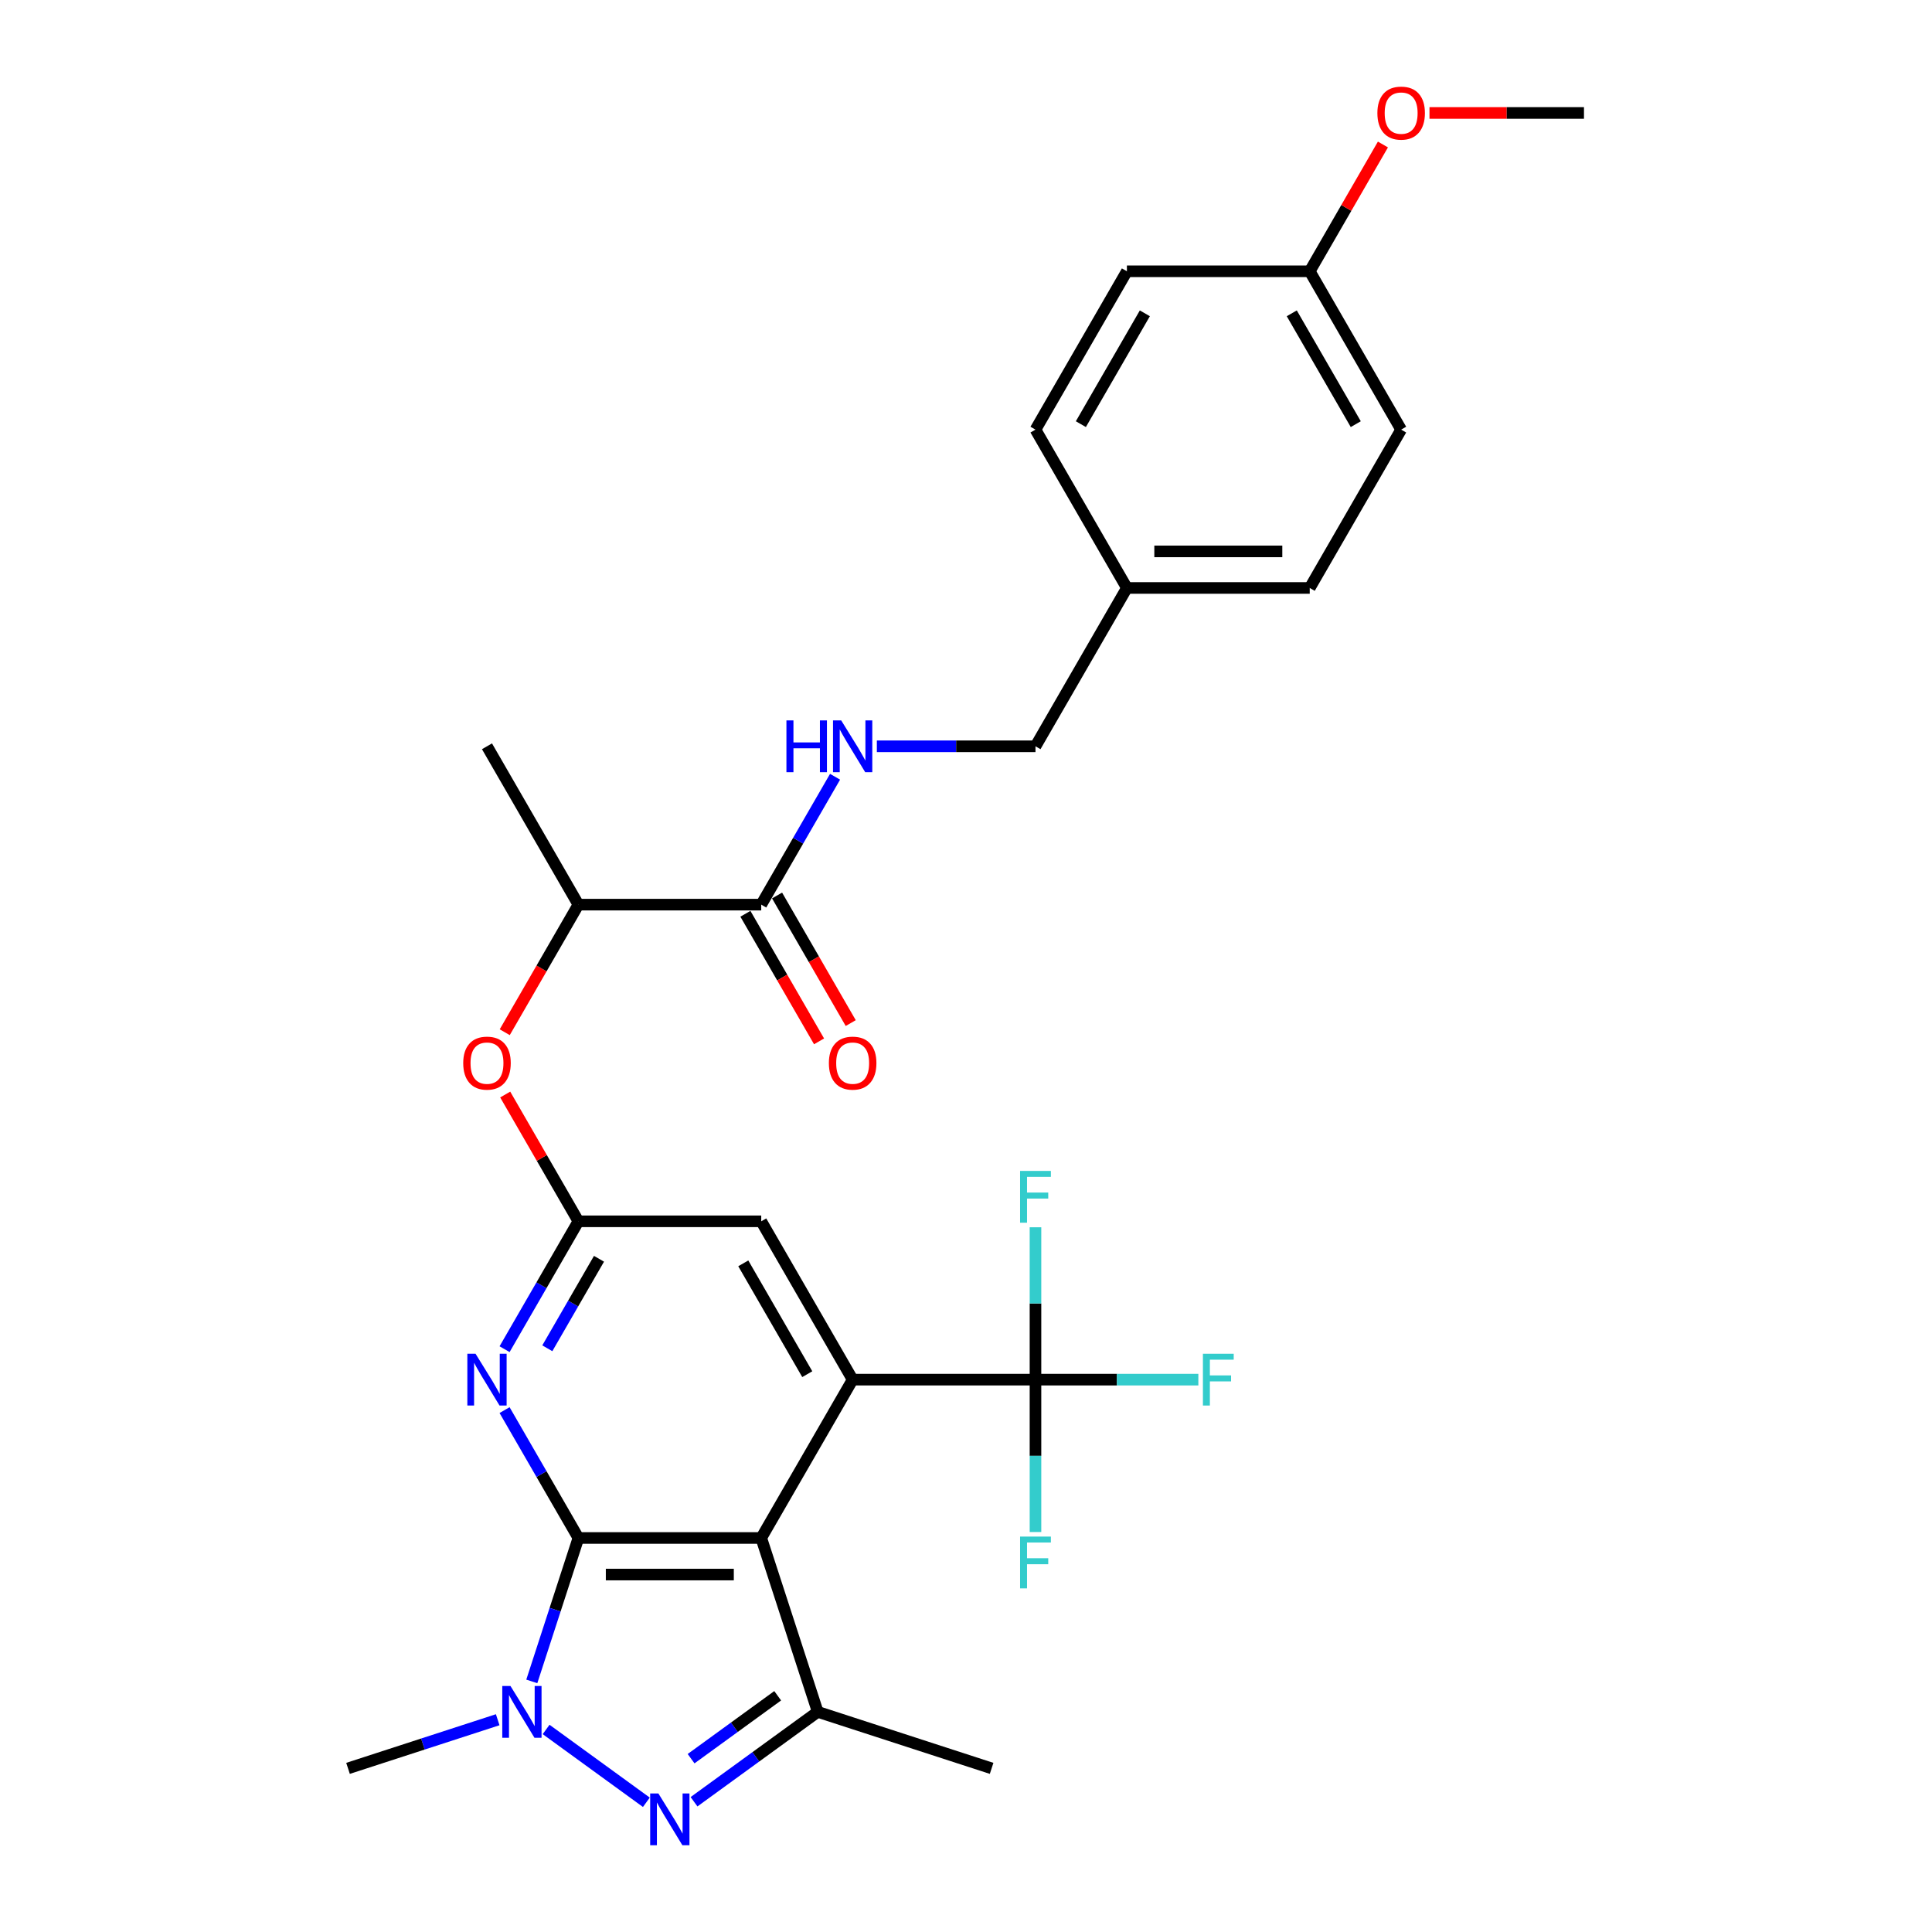 <?xml version='1.0' encoding='iso-8859-1'?>
<svg version='1.1' baseProfile='full'
              xmlns='http://www.w3.org/2000/svg'
                      xmlns:rdkit='http://www.rdkit.org/xml'
                      xmlns:xlink='http://www.w3.org/1999/xlink'
                  xml:space='preserve'
width='1000px' height='1000px' viewBox='0 0 1000 1000'>
<!-- END OF HEADER -->
<rect style='opacity:1.0;fill:#FFFFFF;stroke:none' width='1000' height='1000' x='0' y='0'> </rect>
<path class='bond-0' d='M 299.381,796.057 L 394.014,796.057' style='fill:none;fill-rule:evenodd;stroke:#000000;stroke-width:6px;stroke-linecap:butt;stroke-linejoin:miter;stroke-opacity:1' />
<path class='bond-0' d='M 313.576,814.984 L 379.819,814.984' style='fill:none;fill-rule:evenodd;stroke:#000000;stroke-width:6px;stroke-linecap:butt;stroke-linejoin:miter;stroke-opacity:1' />
<path class='bond-1' d='M 299.381,796.057 L 287.32,833.175' style='fill:none;fill-rule:evenodd;stroke:#000000;stroke-width:6px;stroke-linecap:butt;stroke-linejoin:miter;stroke-opacity:1' />
<path class='bond-1' d='M 287.32,833.175 L 275.26,870.293' style='fill:none;fill-rule:evenodd;stroke:#0000FF;stroke-width:6px;stroke-linecap:butt;stroke-linejoin:miter;stroke-opacity:1' />
<path class='bond-5' d='M 299.381,796.057 L 280.273,762.962' style='fill:none;fill-rule:evenodd;stroke:#000000;stroke-width:6px;stroke-linecap:butt;stroke-linejoin:miter;stroke-opacity:1' />
<path class='bond-5' d='M 280.273,762.962 L 261.166,729.868' style='fill:none;fill-rule:evenodd;stroke:#0000FF;stroke-width:6px;stroke-linecap:butt;stroke-linejoin:miter;stroke-opacity:1' />
<path class='bond-3' d='M 394.014,796.057 L 441.331,714.102' style='fill:none;fill-rule:evenodd;stroke:#000000;stroke-width:6px;stroke-linecap:butt;stroke-linejoin:miter;stroke-opacity:1' />
<path class='bond-4' d='M 394.014,796.057 L 423.257,886.059' style='fill:none;fill-rule:evenodd;stroke:#000000;stroke-width:6px;stroke-linecap:butt;stroke-linejoin:miter;stroke-opacity:1' />
<path class='bond-2' d='M 282.667,895.162 L 334.555,932.861' style='fill:none;fill-rule:evenodd;stroke:#0000FF;stroke-width:6px;stroke-linecap:butt;stroke-linejoin:miter;stroke-opacity:1' />
<path class='bond-18' d='M 257.608,890.13 L 218.872,902.716' style='fill:none;fill-rule:evenodd;stroke:#0000FF;stroke-width:6px;stroke-linecap:butt;stroke-linejoin:miter;stroke-opacity:1' />
<path class='bond-18' d='M 218.872,902.716 L 180.136,915.302' style='fill:none;fill-rule:evenodd;stroke:#000000;stroke-width:6px;stroke-linecap:butt;stroke-linejoin:miter;stroke-opacity:1' />
<path class='bond-29' d='M 359.227,932.58 L 391.242,909.319' style='fill:none;fill-rule:evenodd;stroke:#0000FF;stroke-width:6px;stroke-linecap:butt;stroke-linejoin:miter;stroke-opacity:1' />
<path class='bond-29' d='M 391.242,909.319 L 423.257,886.059' style='fill:none;fill-rule:evenodd;stroke:#000000;stroke-width:6px;stroke-linecap:butt;stroke-linejoin:miter;stroke-opacity:1' />
<path class='bond-29' d='M 357.707,910.29 L 380.117,894.007' style='fill:none;fill-rule:evenodd;stroke:#0000FF;stroke-width:6px;stroke-linecap:butt;stroke-linejoin:miter;stroke-opacity:1' />
<path class='bond-29' d='M 380.117,894.007 L 402.528,877.725' style='fill:none;fill-rule:evenodd;stroke:#000000;stroke-width:6px;stroke-linecap:butt;stroke-linejoin:miter;stroke-opacity:1' />
<path class='bond-6' d='M 441.331,714.102 L 535.964,714.102' style='fill:none;fill-rule:evenodd;stroke:#000000;stroke-width:6px;stroke-linecap:butt;stroke-linejoin:miter;stroke-opacity:1' />
<path class='bond-30' d='M 441.331,714.102 L 394.014,632.147' style='fill:none;fill-rule:evenodd;stroke:#000000;stroke-width:6px;stroke-linecap:butt;stroke-linejoin:miter;stroke-opacity:1' />
<path class='bond-30' d='M 417.842,711.272 L 384.721,653.904' style='fill:none;fill-rule:evenodd;stroke:#000000;stroke-width:6px;stroke-linecap:butt;stroke-linejoin:miter;stroke-opacity:1' />
<path class='bond-21' d='M 423.257,886.059 L 513.259,915.302' style='fill:none;fill-rule:evenodd;stroke:#000000;stroke-width:6px;stroke-linecap:butt;stroke-linejoin:miter;stroke-opacity:1' />
<path class='bond-7' d='M 261.166,698.336 L 280.273,665.242' style='fill:none;fill-rule:evenodd;stroke:#0000FF;stroke-width:6px;stroke-linecap:butt;stroke-linejoin:miter;stroke-opacity:1' />
<path class='bond-7' d='M 280.273,665.242 L 299.381,632.147' style='fill:none;fill-rule:evenodd;stroke:#000000;stroke-width:6px;stroke-linecap:butt;stroke-linejoin:miter;stroke-opacity:1' />
<path class='bond-7' d='M 283.289,697.871 L 296.664,674.705' style='fill:none;fill-rule:evenodd;stroke:#0000FF;stroke-width:6px;stroke-linecap:butt;stroke-linejoin:miter;stroke-opacity:1' />
<path class='bond-7' d='M 296.664,674.705 L 310.039,651.539' style='fill:none;fill-rule:evenodd;stroke:#000000;stroke-width:6px;stroke-linecap:butt;stroke-linejoin:miter;stroke-opacity:1' />
<path class='bond-14' d='M 535.964,714.102 L 578.114,714.102' style='fill:none;fill-rule:evenodd;stroke:#000000;stroke-width:6px;stroke-linecap:butt;stroke-linejoin:miter;stroke-opacity:1' />
<path class='bond-14' d='M 578.114,714.102 L 620.264,714.102' style='fill:none;fill-rule:evenodd;stroke:#33CCCC;stroke-width:6px;stroke-linecap:butt;stroke-linejoin:miter;stroke-opacity:1' />
<path class='bond-15' d='M 535.964,714.102 L 535.964,674.668' style='fill:none;fill-rule:evenodd;stroke:#000000;stroke-width:6px;stroke-linecap:butt;stroke-linejoin:miter;stroke-opacity:1' />
<path class='bond-15' d='M 535.964,674.668 L 535.964,635.235' style='fill:none;fill-rule:evenodd;stroke:#33CCCC;stroke-width:6px;stroke-linecap:butt;stroke-linejoin:miter;stroke-opacity:1' />
<path class='bond-16' d='M 535.964,714.102 L 535.964,753.536' style='fill:none;fill-rule:evenodd;stroke:#000000;stroke-width:6px;stroke-linecap:butt;stroke-linejoin:miter;stroke-opacity:1' />
<path class='bond-16' d='M 535.964,753.536 L 535.964,792.97' style='fill:none;fill-rule:evenodd;stroke:#33CCCC;stroke-width:6px;stroke-linecap:butt;stroke-linejoin:miter;stroke-opacity:1' />
<path class='bond-9' d='M 299.381,632.147 L 394.014,632.147' style='fill:none;fill-rule:evenodd;stroke:#000000;stroke-width:6px;stroke-linecap:butt;stroke-linejoin:miter;stroke-opacity:1' />
<path class='bond-10' d='M 299.381,632.147 L 280.437,599.336' style='fill:none;fill-rule:evenodd;stroke:#000000;stroke-width:6px;stroke-linecap:butt;stroke-linejoin:miter;stroke-opacity:1' />
<path class='bond-10' d='M 280.437,599.336 L 261.494,566.526' style='fill:none;fill-rule:evenodd;stroke:#FF0000;stroke-width:6px;stroke-linecap:butt;stroke-linejoin:miter;stroke-opacity:1' />
<path class='bond-8' d='M 394.014,468.237 L 299.381,468.237' style='fill:none;fill-rule:evenodd;stroke:#000000;stroke-width:6px;stroke-linecap:butt;stroke-linejoin:miter;stroke-opacity:1' />
<path class='bond-11' d='M 394.014,468.237 L 413.121,435.143' style='fill:none;fill-rule:evenodd;stroke:#000000;stroke-width:6px;stroke-linecap:butt;stroke-linejoin:miter;stroke-opacity:1' />
<path class='bond-11' d='M 413.121,435.143 L 432.228,402.048' style='fill:none;fill-rule:evenodd;stroke:#0000FF;stroke-width:6px;stroke-linecap:butt;stroke-linejoin:miter;stroke-opacity:1' />
<path class='bond-13' d='M 385.819,472.969 L 404.882,505.988' style='fill:none;fill-rule:evenodd;stroke:#000000;stroke-width:6px;stroke-linecap:butt;stroke-linejoin:miter;stroke-opacity:1' />
<path class='bond-13' d='M 404.882,505.988 L 423.945,539.006' style='fill:none;fill-rule:evenodd;stroke:#FF0000;stroke-width:6px;stroke-linecap:butt;stroke-linejoin:miter;stroke-opacity:1' />
<path class='bond-13' d='M 402.21,463.506 L 421.273,496.524' style='fill:none;fill-rule:evenodd;stroke:#000000;stroke-width:6px;stroke-linecap:butt;stroke-linejoin:miter;stroke-opacity:1' />
<path class='bond-13' d='M 421.273,496.524 L 440.336,529.543' style='fill:none;fill-rule:evenodd;stroke:#FF0000;stroke-width:6px;stroke-linecap:butt;stroke-linejoin:miter;stroke-opacity:1' />
<path class='bond-12' d='M 261.254,534.275 L 280.317,501.256' style='fill:none;fill-rule:evenodd;stroke:#FF0000;stroke-width:6px;stroke-linecap:butt;stroke-linejoin:miter;stroke-opacity:1' />
<path class='bond-12' d='M 280.317,501.256 L 299.381,468.237' style='fill:none;fill-rule:evenodd;stroke:#000000;stroke-width:6px;stroke-linecap:butt;stroke-linejoin:miter;stroke-opacity:1' />
<path class='bond-17' d='M 453.86,386.282 L 494.912,386.282' style='fill:none;fill-rule:evenodd;stroke:#0000FF;stroke-width:6px;stroke-linecap:butt;stroke-linejoin:miter;stroke-opacity:1' />
<path class='bond-17' d='M 494.912,386.282 L 535.964,386.282' style='fill:none;fill-rule:evenodd;stroke:#000000;stroke-width:6px;stroke-linecap:butt;stroke-linejoin:miter;stroke-opacity:1' />
<path class='bond-27' d='M 299.381,468.237 L 252.064,386.282' style='fill:none;fill-rule:evenodd;stroke:#000000;stroke-width:6px;stroke-linecap:butt;stroke-linejoin:miter;stroke-opacity:1' />
<path class='bond-19' d='M 535.964,386.282 L 583.281,304.327' style='fill:none;fill-rule:evenodd;stroke:#000000;stroke-width:6px;stroke-linecap:butt;stroke-linejoin:miter;stroke-opacity:1' />
<path class='bond-22' d='M 583.281,304.327 L 535.964,222.372' style='fill:none;fill-rule:evenodd;stroke:#000000;stroke-width:6px;stroke-linecap:butt;stroke-linejoin:miter;stroke-opacity:1' />
<path class='bond-23' d='M 583.281,304.327 L 677.914,304.327' style='fill:none;fill-rule:evenodd;stroke:#000000;stroke-width:6px;stroke-linecap:butt;stroke-linejoin:miter;stroke-opacity:1' />
<path class='bond-23' d='M 597.476,285.401 L 663.719,285.401' style='fill:none;fill-rule:evenodd;stroke:#000000;stroke-width:6px;stroke-linecap:butt;stroke-linejoin:miter;stroke-opacity:1' />
<path class='bond-20' d='M 677.914,140.417 L 725.231,222.372' style='fill:none;fill-rule:evenodd;stroke:#000000;stroke-width:6px;stroke-linecap:butt;stroke-linejoin:miter;stroke-opacity:1' />
<path class='bond-20' d='M 668.621,162.174 L 701.743,219.542' style='fill:none;fill-rule:evenodd;stroke:#000000;stroke-width:6px;stroke-linecap:butt;stroke-linejoin:miter;stroke-opacity:1' />
<path class='bond-26' d='M 677.914,140.417 L 696.858,107.607' style='fill:none;fill-rule:evenodd;stroke:#000000;stroke-width:6px;stroke-linecap:butt;stroke-linejoin:miter;stroke-opacity:1' />
<path class='bond-26' d='M 696.858,107.607 L 715.801,74.796' style='fill:none;fill-rule:evenodd;stroke:#FF0000;stroke-width:6px;stroke-linecap:butt;stroke-linejoin:miter;stroke-opacity:1' />
<path class='bond-31' d='M 677.914,140.417 L 583.281,140.417' style='fill:none;fill-rule:evenodd;stroke:#000000;stroke-width:6px;stroke-linecap:butt;stroke-linejoin:miter;stroke-opacity:1' />
<path class='bond-25' d='M 535.964,222.372 L 583.281,140.417' style='fill:none;fill-rule:evenodd;stroke:#000000;stroke-width:6px;stroke-linecap:butt;stroke-linejoin:miter;stroke-opacity:1' />
<path class='bond-25' d='M 559.453,219.542 L 592.574,162.174' style='fill:none;fill-rule:evenodd;stroke:#000000;stroke-width:6px;stroke-linecap:butt;stroke-linejoin:miter;stroke-opacity:1' />
<path class='bond-24' d='M 677.914,304.327 L 725.231,222.372' style='fill:none;fill-rule:evenodd;stroke:#000000;stroke-width:6px;stroke-linecap:butt;stroke-linejoin:miter;stroke-opacity:1' />
<path class='bond-28' d='M 739.899,58.462 L 779.882,58.462' style='fill:none;fill-rule:evenodd;stroke:#FF0000;stroke-width:6px;stroke-linecap:butt;stroke-linejoin:miter;stroke-opacity:1' />
<path class='bond-28' d='M 779.882,58.462 L 819.864,58.462' style='fill:none;fill-rule:evenodd;stroke:#000000;stroke-width:6px;stroke-linecap:butt;stroke-linejoin:miter;stroke-opacity:1' />
<path  class='atom-2' d='M 264.213 872.659
L 272.995 886.854
Q 273.866 888.254, 275.266 890.79
Q 276.667 893.327, 276.743 893.478
L 276.743 872.659
L 280.301 872.659
L 280.301 899.459
L 276.629 899.459
L 267.204 883.939
Q 266.106 882.122, 264.932 880.04
Q 263.797 877.958, 263.456 877.315
L 263.456 899.459
L 259.974 899.459
L 259.974 872.659
L 264.213 872.659
' fill='#0000FF'/>
<path  class='atom-3' d='M 340.773 928.283
L 349.555 942.478
Q 350.426 943.878, 351.826 946.415
Q 353.227 948.951, 353.303 949.102
L 353.303 928.283
L 356.861 928.283
L 356.861 955.083
L 353.189 955.083
L 343.764 939.563
Q 342.666 937.746, 341.492 935.664
Q 340.357 933.582, 340.016 932.939
L 340.016 955.083
L 336.534 955.083
L 336.534 928.283
L 340.773 928.283
' fill='#0000FF'/>
<path  class='atom-6' d='M 246.14 700.702
L 254.922 714.897
Q 255.792 716.298, 257.193 718.834
Q 258.594 721.37, 258.669 721.521
L 258.669 700.702
L 262.228 700.702
L 262.228 727.502
L 258.556 727.502
L 249.13 711.982
Q 248.033 710.165, 246.859 708.083
Q 245.723 706.001, 245.383 705.358
L 245.383 727.502
L 241.9 727.502
L 241.9 700.702
L 246.14 700.702
' fill='#0000FF'/>
<path  class='atom-11' d='M 239.762 550.268
Q 239.762 543.833, 242.941 540.237
Q 246.121 536.641, 252.064 536.641
Q 258.007 536.641, 261.187 540.237
Q 264.366 543.833, 264.366 550.268
Q 264.366 556.779, 261.149 560.488
Q 257.931 564.16, 252.064 564.16
Q 246.159 564.16, 242.941 560.488
Q 239.762 556.817, 239.762 550.268
M 252.064 561.132
Q 256.152 561.132, 258.348 558.406
Q 260.581 555.643, 260.581 550.268
Q 260.581 545.006, 258.348 542.357
Q 256.152 539.669, 252.064 539.669
Q 247.976 539.669, 245.742 542.319
Q 243.547 544.968, 243.547 550.268
Q 243.547 555.681, 245.742 558.406
Q 247.976 561.132, 252.064 561.132
' fill='#FF0000'/>
<path  class='atom-12' d='M 407.055 372.882
L 410.688 372.882
L 410.688 384.276
L 424.391 384.276
L 424.391 372.882
L 428.025 372.882
L 428.025 399.682
L 424.391 399.682
L 424.391 387.304
L 410.688 387.304
L 410.688 399.682
L 407.055 399.682
L 407.055 372.882
' fill='#0000FF'/>
<path  class='atom-12' d='M 435.407 372.882
L 444.189 387.077
Q 445.059 388.478, 446.46 391.014
Q 447.86 393.55, 447.936 393.702
L 447.936 372.882
L 451.494 372.882
L 451.494 399.682
L 447.823 399.682
L 438.397 384.162
Q 437.299 382.346, 436.126 380.264
Q 434.99 378.182, 434.65 377.538
L 434.65 399.682
L 431.167 399.682
L 431.167 372.882
L 435.407 372.882
' fill='#0000FF'/>
<path  class='atom-14' d='M 429.028 550.268
Q 429.028 543.833, 432.208 540.237
Q 435.388 536.641, 441.331 536.641
Q 447.274 536.641, 450.453 540.237
Q 453.633 543.833, 453.633 550.268
Q 453.633 556.779, 450.416 560.488
Q 447.198 564.16, 441.331 564.16
Q 435.426 564.16, 432.208 560.488
Q 429.028 556.817, 429.028 550.268
M 441.331 561.132
Q 445.419 561.132, 447.614 558.406
Q 449.848 555.643, 449.848 550.268
Q 449.848 545.006, 447.614 542.357
Q 445.419 539.669, 441.331 539.669
Q 437.243 539.669, 435.009 542.319
Q 432.814 544.968, 432.814 550.268
Q 432.814 555.681, 435.009 558.406
Q 437.243 561.132, 441.331 561.132
' fill='#FF0000'/>
<path  class='atom-15' d='M 622.629 700.702
L 638.566 700.702
L 638.566 703.768
L 626.226 703.768
L 626.226 711.907
L 637.203 711.907
L 637.203 715.011
L 626.226 715.011
L 626.226 727.502
L 622.629 727.502
L 622.629 700.702
' fill='#33CCCC'/>
<path  class='atom-16' d='M 527.996 606.069
L 543.932 606.069
L 543.932 609.135
L 531.592 609.135
L 531.592 617.273
L 542.57 617.273
L 542.57 620.377
L 531.592 620.377
L 531.592 632.869
L 527.996 632.869
L 527.996 606.069
' fill='#33CCCC'/>
<path  class='atom-17' d='M 527.996 795.335
L 543.932 795.335
L 543.932 798.402
L 531.592 798.402
L 531.592 806.54
L 542.57 806.54
L 542.57 809.644
L 531.592 809.644
L 531.592 822.136
L 527.996 822.136
L 527.996 795.335
' fill='#33CCCC'/>
<path  class='atom-27' d='M 712.929 58.538
Q 712.929 52.103, 716.108 48.507
Q 719.288 44.911, 725.231 44.911
Q 731.174 44.911, 734.354 48.507
Q 737.533 52.103, 737.533 58.538
Q 737.533 65.049, 734.316 68.759
Q 731.098 72.43, 725.231 72.43
Q 719.326 72.43, 716.108 68.759
Q 712.929 65.087, 712.929 58.538
M 725.231 69.402
Q 729.319 69.402, 731.515 66.677
Q 733.748 63.913, 733.748 58.538
Q 733.748 53.277, 731.515 50.627
Q 729.319 47.939, 725.231 47.939
Q 721.143 47.939, 718.91 50.589
Q 716.714 53.239, 716.714 58.538
Q 716.714 63.951, 718.91 66.677
Q 721.143 69.402, 725.231 69.402
' fill='#FF0000'/>
</svg>

